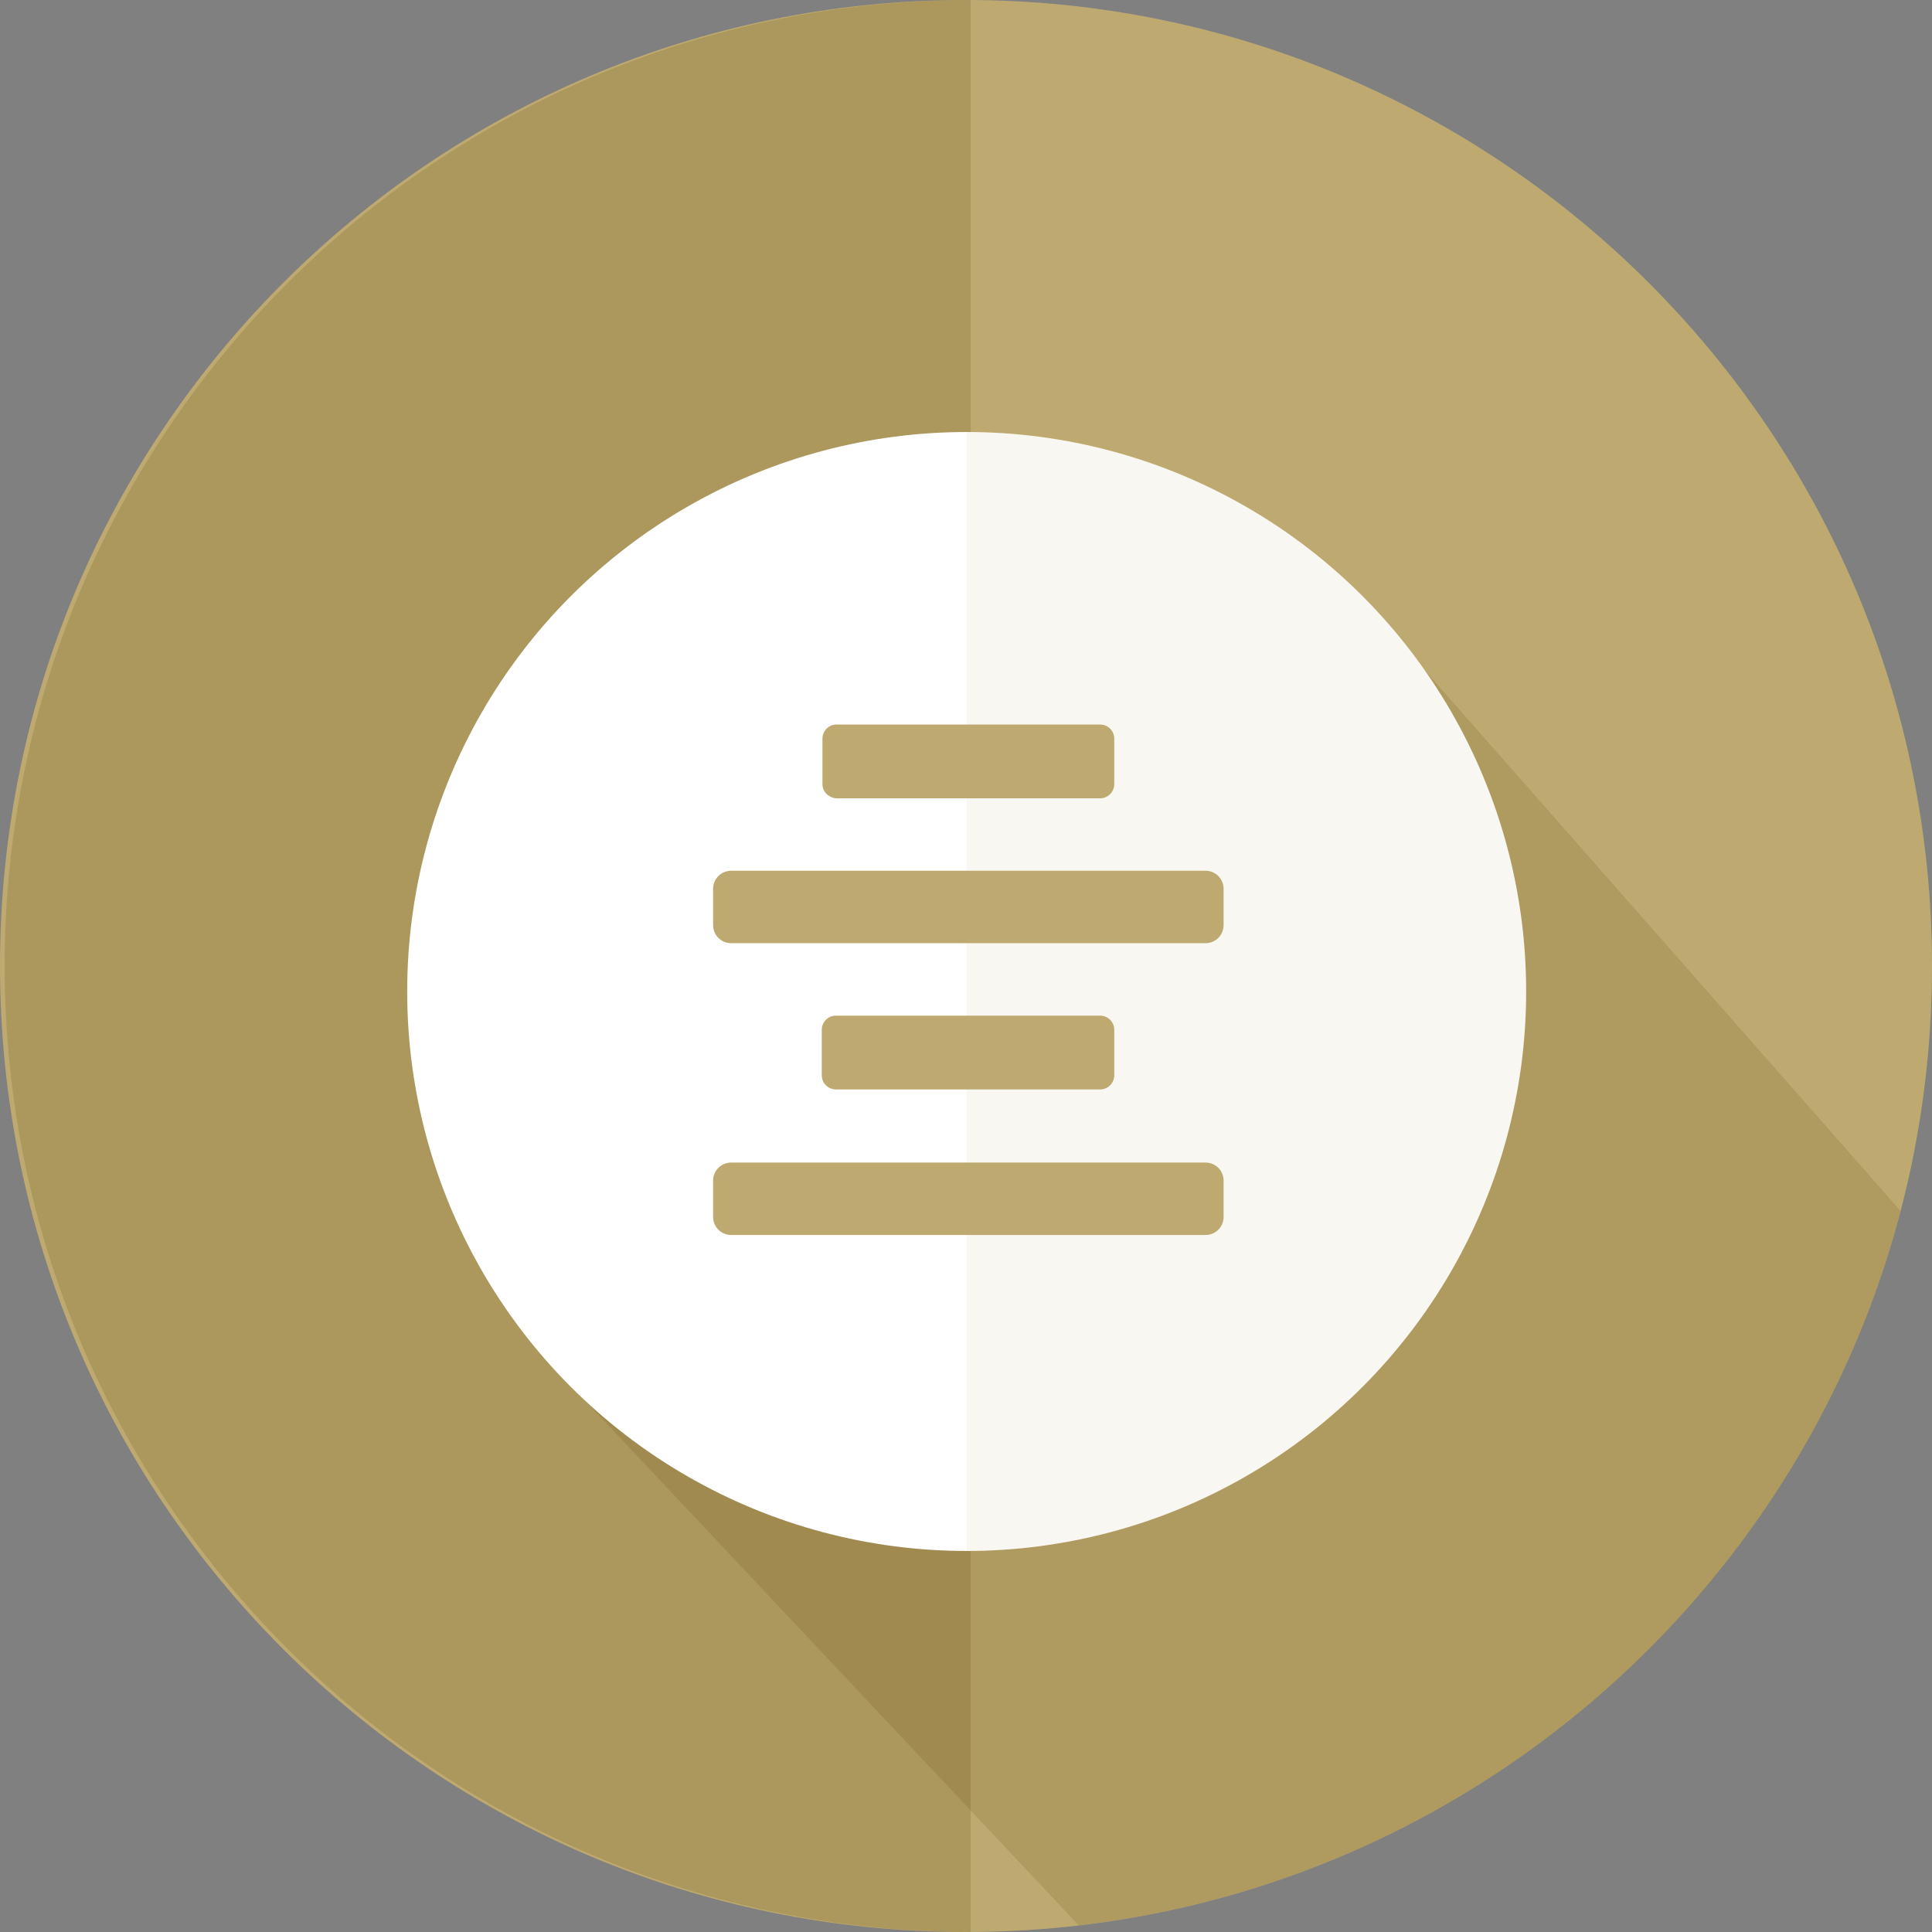 <?xml version="1.0" encoding="utf-8"?>
<!-- Generator: Adobe Illustrator 26.0.1, SVG Export Plug-In . SVG Version: 6.00 Build 0)  -->
<svg version="1.1" id="Layer_1" xmlns="http://www.w3.org/2000/svg" xmlns:xlink="http://www.w3.org/1999/xlink" x="0px" y="0px"
	 viewBox="0 0 288 288" style="enable-background:new 0 0 288 288;" xml:space="preserve">
<rect x="0" y="0" width="288" height="288" fill="#808080" stroke="none"/>
<style type="text/css">
	.st0{fill:#BEAA70;}
	.st1{opacity:0.15;fill:#5B3D00;}
	.st2{opacity:0.2;fill:#684F10;}
	.st3{fill:#FFFFFF;}
	.st4{opacity:0.1;fill:#BEAA70;}
	.st5{fill-rule:evenodd;clip-rule:evenodd;fill:#BEAA70;}
	.st6{fill-rule:evenodd;clip-rule:evenodd;fill:#FFFFFF;}
	.st7{fill-rule:evenodd;clip-rule:evenodd;fill:none;}
	.st8{fill:none;}
</style>
<path class="st0" d="M144,288L144,288C64.5,288,0,223.5,0,144v0C0,64.5,64.5,0,144,0h0c79.5,0,144,64.5,144,144v0
	C288,223.5,223.5,288,144,288z"/>
<path class="st1" d="M283.3,180.5l-71.1-80.8l-33.1-1.2l-48.6,98.9L79.9,201l80.9,86C220.2,280.1,268.6,237.1,283.3,180.5z"/>
<path class="st2" d="M0.7,144L0.7,144c0-79.5,64.5-144,144-144h0v288h0C65.2,288,0.7,223.5,0.7,144z"/>
<circle class="st3" cx="144.1" cy="147.8" r="83.4"/>
<path class="st4" d="M227.5,147.8c0,46.1-37.3,83.4-83.4,83.4c0-72.5,0-90.7,0-166.8C190.2,64.4,227.5,101.8,227.5,147.8z"/>
<g>
	<path class="st0" d="M182.4,132.5v5.4c0,1.5-1.2,2.7-2.7,2.7H109c-1.5,0-2.7-1.2-2.7-2.7v-5.4c0-1.5,1.2-2.7,2.7-2.7h70.7
		C181.2,129.8,182.4,131,182.4,132.5z M182.4,176v5.4c0,1.5-1.2,2.7-2.7,2.7H109c-1.5,0-2.7-1.2-2.7-2.7V176c0-1.5,1.2-2.7,2.7-2.7
		h70.7C181.2,173.3,182.4,174.5,182.4,176z M122.6,116.9v-6.8c0-1.1,0.9-2.1,2.1-2.1h0H164c1.1,0,2.1,0.9,2.1,2.1v6.8v0
		c0,1.1-0.9,2.1-2.1,2.1h-39.4C123.5,118.9,122.6,118,122.6,116.9z M124.6,162.4c-1.1,0-2.1-0.9-2.1-2.1v-6.8c0-1.1,0.9-2.1,2.1-2.1
		h0H164c1.1,0,2.1,0.9,2.1,2.1v6.8v0c0,1.1-0.9,2.1-2.1,2.1H124.6z"/>
</g>
</svg>
